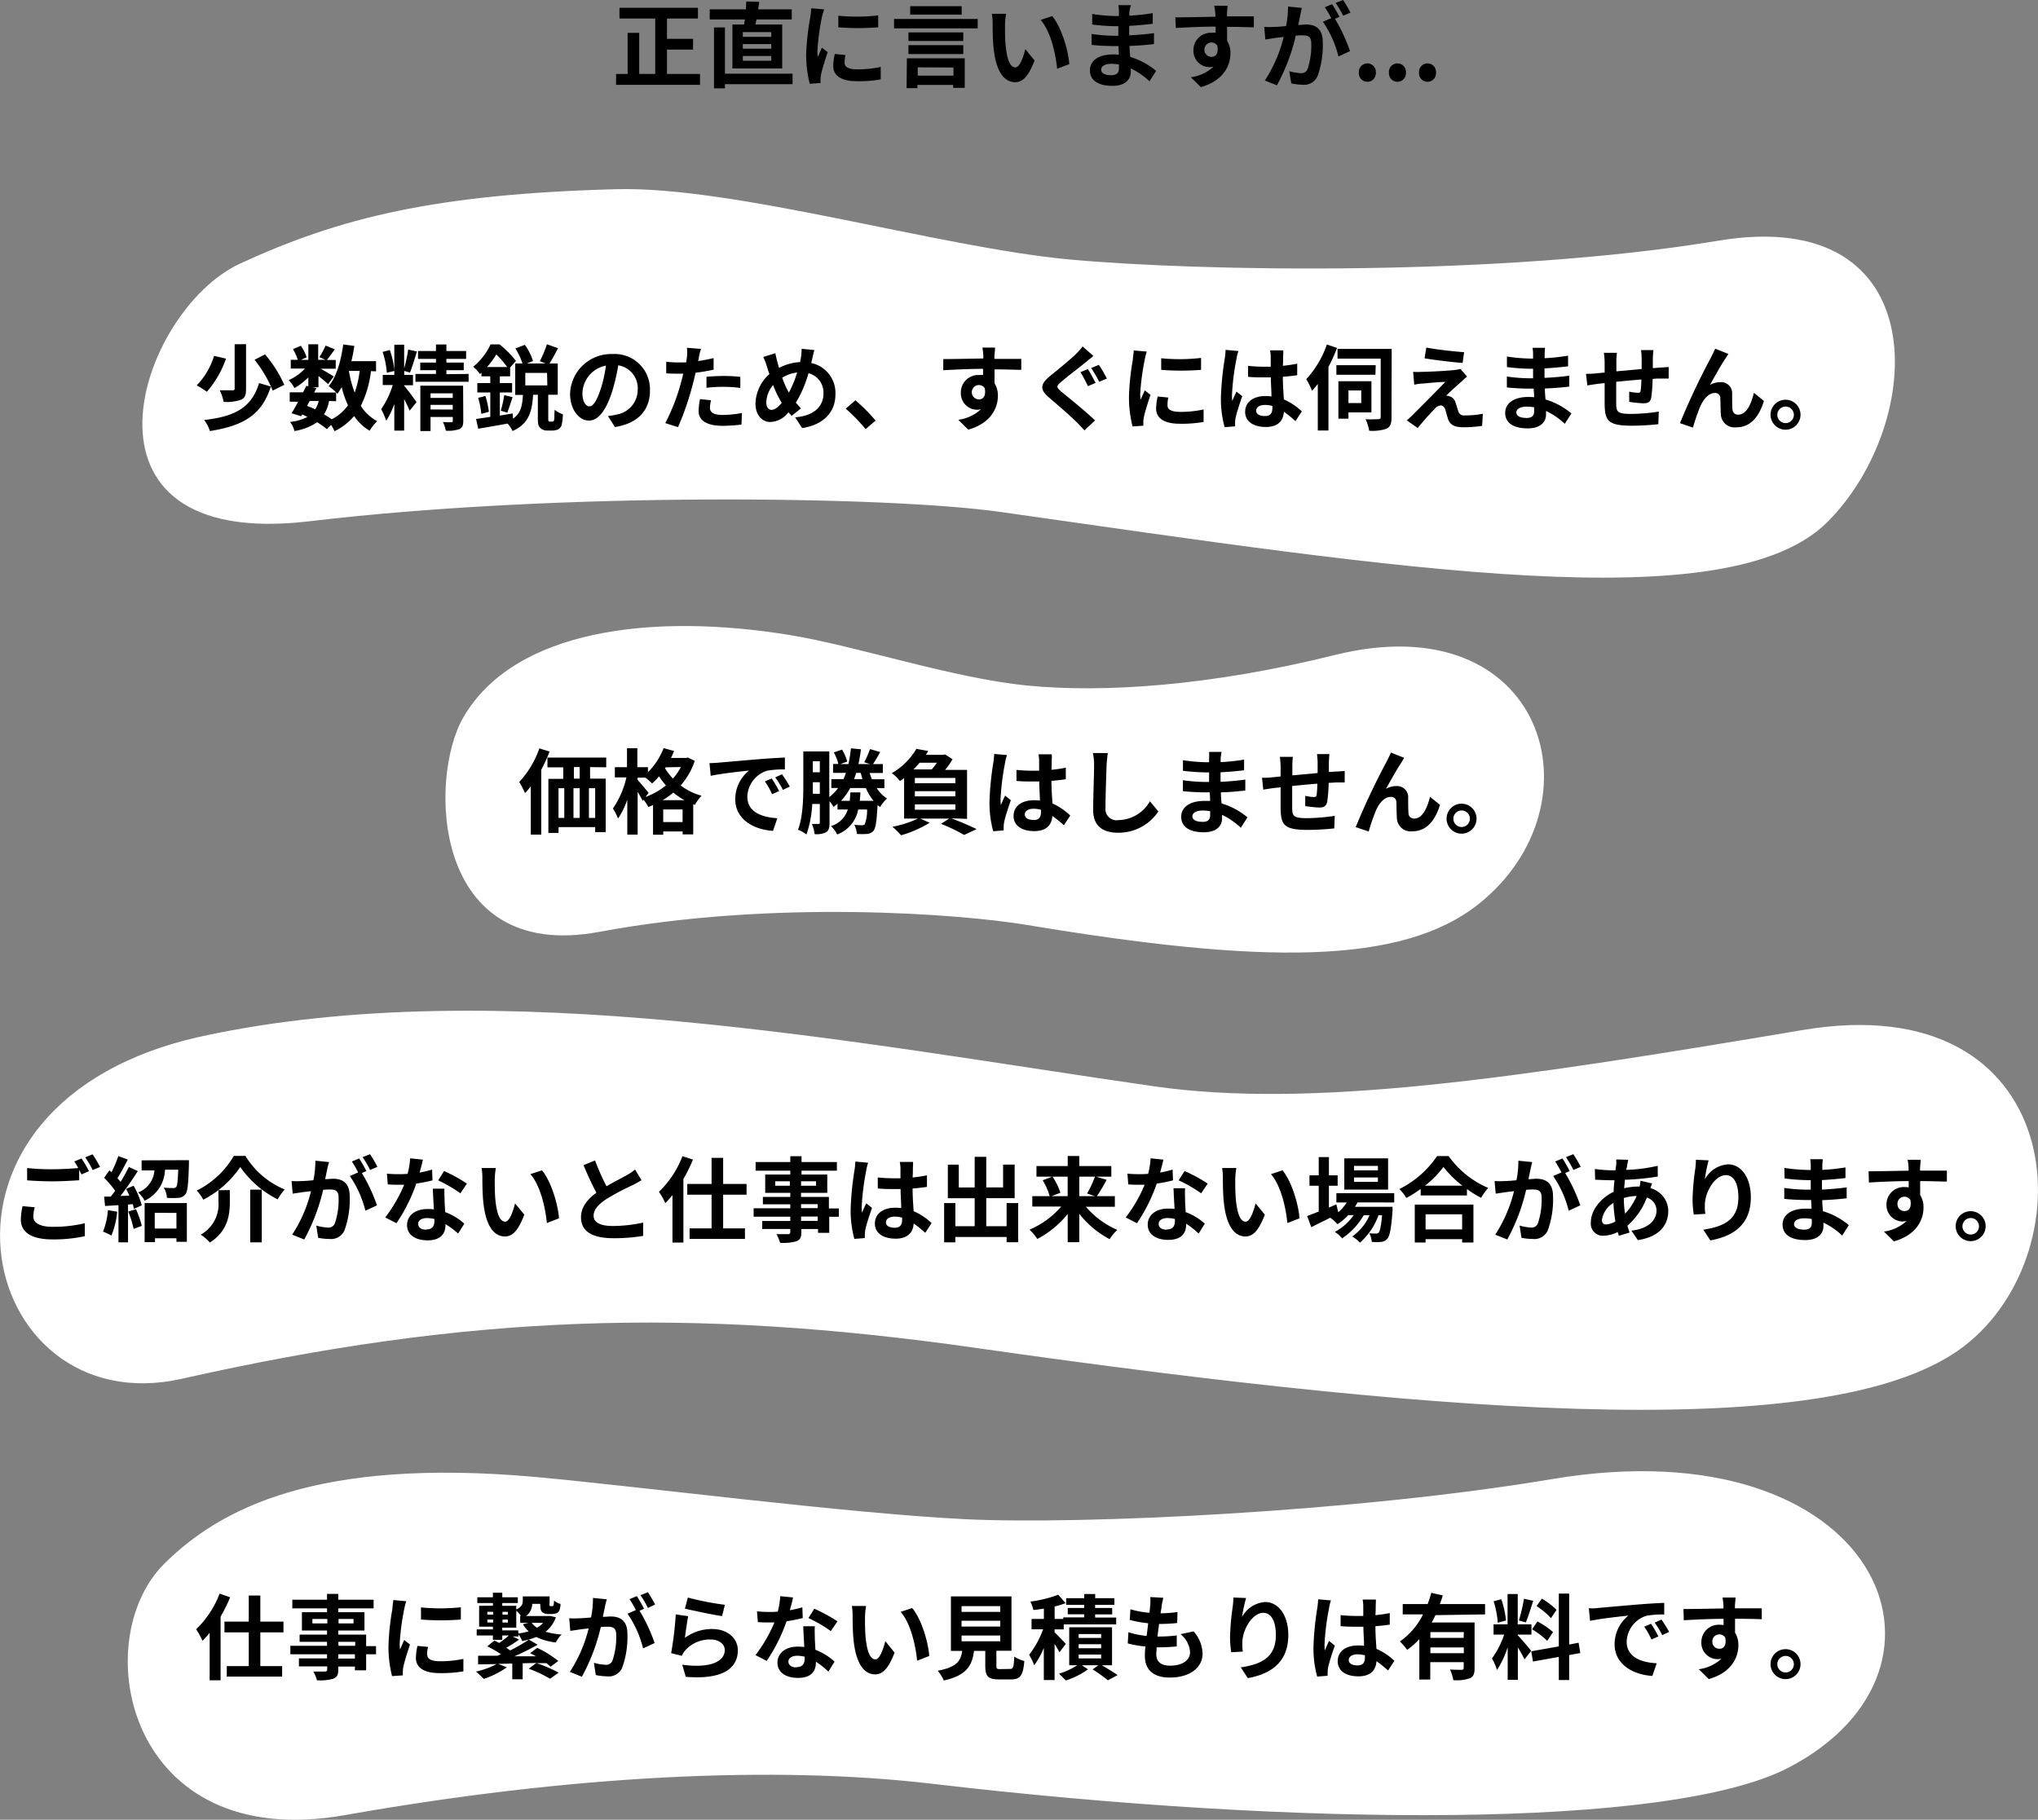 <svg xmlns="http://www.w3.org/2000/svg" viewBox="0 0 352.28 314.61"><rect x="0" y="0" width="352.28" height="314.61" fill="#808080" stroke="none"/><defs><style>.cls-1{fill:#fff;}</style></defs><g id="レイヤー_2" data-name="レイヤー 2"><g id="リョウモウの仕事"><path d="M121,12.79v1.87H106.49V12.79h2V5.68h2v7.11h2.77V3.2h-6.18V1.34h13.56V3.2h-5.35V6.72h4.51V8.58h-4.51v4.21Z"/><path d="M128.64,4.24c0-.27.09-.57.12-.88h-6.08V1.62h6.26c0-.48.05-.95.06-1.36l2.24.06c-.06.43-.11.86-.19,1.3h5.81V3.36h-6.1c-.06.31-.11.61-.17.88h4.62v7.6H126.6V4.24ZM137,14.55H125.31v.72h-1.89V4.74h1.89v8H137Zm-3.69-9H128.4v.82h4.93Zm0,2.07H128.4v.8h4.93Zm0,2.06H128.4v.82h4.93Z"/><path d="M142.06,3a42,42,0,0,0-.77,5.87,9.33,9.33,0,0,0,.06,1c.24-.54.5-1.1.72-1.63l1,.78c-.45,1.33-1,3.07-1.16,3.92a6.16,6.16,0,0,0-.08.76c0,.17,0,.43,0,.65l-1.86.13a20.48,20.48,0,0,1-.62-5.23A44,44,0,0,1,140.06,3c.05-.45.14-1.06.16-1.57l2.24.19A13.62,13.62,0,0,0,142.06,3ZM146,10.85c0,.71.61,1.14,2.24,1.14a18.8,18.8,0,0,0,4-.42l0,2.16a21.88,21.88,0,0,1-4.13.31c-2.75,0-4.08-1-4.08-2.63a10.23,10.23,0,0,1,.27-2.08l1.84.18A5.82,5.82,0,0,0,146,10.85Zm5.8-8.19V4.72a42.84,42.84,0,0,1-6.89,0v-2A32.34,32.34,0,0,0,151.81,2.66Z"/><path d="M169,3.28V4.9H154.54V3.28Zm-12.24,6.8h10v5.11h-2v-.51h-6.18v.56h-1.87Zm9.75-3h-9.48V5.6h9.48Zm-9.48.73h9.48V9.35h-9.48Zm9.2-5.28h-8.9V1.07h8.9Zm-7.6,9.11v1.44h6.18V11.67Z"/><path d="M173.72,4.37c0,1,0,2.24.1,3.39.22,2.31.7,3.89,1.71,3.89.75,0,1.39-1.87,1.7-3.15l1.6,1.95c-1.06,2.79-2.07,3.76-3.35,3.76-1.76,0-3.28-1.58-3.73-5.87-.16-1.47-.17-3.35-.17-4.32a9.25,9.25,0,0,0-.13-1.63l2.46,0A13.06,13.06,0,0,0,173.72,4.37Zm11.11,6.71-2.1.81c-.25-2.57-1.1-6.46-2.85-8.45l2-.65C183.44,4.63,184.66,8.63,184.83,11.08Z"/><path d="M195.21,2.05c0,.16,0,.4,0,.66a35,35,0,0,0,4.05-.44l0,1.84c-1.06.13-2.51.28-4.07.36V6.11c1.62-.08,3-.2,4.28-.38l0,1.89c-1.44.16-2.69.27-4.22.32,0,.61.06,1.26.11,1.9a12.63,12.63,0,0,1,4.48,2.42l-1.15,1.79a12.44,12.44,0,0,0-3.23-2.22c0,.22,0,.41,0,.59,0,1.36-1,2.42-3.15,2.42-2.56,0-3.91-1-3.91-2.68s1.49-2.75,4-2.75c.33,0,.67,0,1,.05,0-.5-.05-1-.07-1.49h-.83c-.93,0-2.75-.08-3.81-.21V5.87a27.12,27.12,0,0,0,3.85.31h.77c0-.53,0-1.11,0-1.65h-.59a35.5,35.5,0,0,1-3.93-.29l0-1.82a30.08,30.08,0,0,0,4,.35h.62V2a6.92,6.92,0,0,0-.09-1.11h2.16A11.26,11.26,0,0,0,195.21,2.05ZM192,13c.85,0,1.41-.24,1.41-1.17,0-.18,0-.4,0-.69a9.38,9.38,0,0,0-1.31-.11c-1.14,0-1.76.45-1.76,1S190.87,13,192,13Z"/><path d="M212.09,2.34c0,.13,0,.3,0,.49,1.61,0,3.81,0,4.64,0l0,1.89c-1,0-2.45-.08-4.62-.08,0,.81,0,1.69,0,2.4a4,4,0,0,1,.58,2.19c0,2.08-1.22,4.74-5.12,5.83l-1.72-1.7a7.16,7.16,0,0,0,3.91-1.83,3.24,3.24,0,0,1-.72.08,2.82,2.82,0,0,1-2.75-2.94,3,3,0,0,1,3.2-3,4.49,4.49,0,0,1,.64,0c0-.35,0-.72,0-1.07-2.41,0-4.91.13-6.88.24L203.16,3c1.83,0,4.74-.07,6.92-.1,0-.21,0-.37,0-.5A9.83,9.83,0,0,0,209.88,1h2.32C212.17,1.22,212.11,2.08,212.09,2.34Zm-2.67,7.49c.67,0,1.26-.51,1-1.92a1.17,1.17,0,0,0-1-.56,1.24,1.24,0,0,0,0,2.48Z"/><path d="M224.75,2.66c-.1.48-.23,1.07-.34,1.65.55,0,1-.07,1.35-.07,1.69,0,2.89.75,2.89,3.06a15.61,15.61,0,0,1-.91,5.87,2.55,2.55,0,0,1-2.62,1.48,10.62,10.62,0,0,1-1.92-.23l-.34-2.11a9.09,9.09,0,0,0,1.95.34A1.16,1.16,0,0,0,226,12a12.79,12.79,0,0,0,.66-4.44c0-1.28-.56-1.45-1.55-1.45-.26,0-.66,0-1.13.06a33.51,33.51,0,0,1-3.26,8.58l-2.08-.83a24.5,24.5,0,0,0,3.25-7.53l-1.38.16-1.79.28-.19-2.18a13.94,13.94,0,0,0,1.71,0c.5,0,1.25-.06,2.06-.14a16.06,16.06,0,0,0,.34-3.38l2.39.24C224.94,1.74,224.83,2.26,224.75,2.66Zm6.78.25-.78.34a29.1,29.1,0,0,1,2.61,5.59l-2,.92a18.27,18.27,0,0,0-2.69-6l1.44-.62A17,17,0,0,0,229,1.25l1.26-.53A24.85,24.85,0,0,1,231.53,2.91Zm1.91-.73-1.27.54A17,17,0,0,0,230.88.51L232.16,0A22.32,22.32,0,0,1,233.44,2.18Z"/><path d="M234.89,12.55a1.47,1.47,0,1,1,2.93,0,1.47,1.47,0,1,1-2.93,0Z"/><path d="M240.09,12.55a1.47,1.47,0,1,1,2.93,0,1.47,1.47,0,1,1-2.93,0Z"/><path d="M245.29,12.55a1.47,1.47,0,1,1,2.93,0,1.47,1.47,0,1,1-2.93,0Z"/><path class="cls-1" d="M136.46,109.78c-23.91-3.89-47.57-.9-56.36,14.23-6.12,10.52-5.5,42.51,23.47,37.1,30.48-5.68,62.83-3.05,74-1.19,40.58,6.76,64.64,7,78-3.61C277.33,139,267,104.22,230.7,113.25c-21.75,5.41-40.18,6.55-53.15,5.27S148.14,111.69,136.46,109.78Z"/><path class="cls-1" d="M35.19,179.1c-53,11.39-39.28,67.26-3.8,59.28,49.45-11.13,87.79-12.42,137.45-5.32,85.34,12.19,149,16.27,170.63-.3s18.07-62.42-27.86-54.68c-50.62,8.53-85.08,13.62-112.19,9.72C148.11,180.43,86.21,168.14,35.19,179.1Z"/><path class="cls-1" d="M92.34,255.33c-37.42-3.31-54.18,5.35-63.92,15-13.5,13.36-6.46,50.14,31.15,43.49,39.09-6.91,74.23-8.65,101.72-5.41,63.07,7.42,127.22,7.85,147.76-2.75,33.39-17.24,15.54-59.41-40.77-49.94-33.75,5.67-81.18,7.92-101.45,6.93S110.61,257,92.34,255.33Z"/><path class="cls-1" d="M106.49,32.71c-31.22.84-47.74,4.9-65,12.87-17.61,8.14-31.39,49.7,12,44.54s100.31-4.33,119.44-1.61c69.61,9.9,125.92,18.84,143,1.69s18.8-54.86-18.86-48.59-90,5.32-112.32,3.24S126.89,32.16,106.49,32.71Z"/><path d="M39.07,62a17.48,17.48,0,0,1-3.31,5.73A15.43,15.43,0,0,0,34,66.63,12.57,12.57,0,0,0,37,61.53Zm7.75,4.82c-1.57,4.93-4.75,6.79-10.53,7.7a6.61,6.61,0,0,0-1-1.91c5.28-.59,8.2-2.11,9.49-6.38Zm-4.29-7.32v7.77c0,1-.19,1.55-.88,1.84a7.47,7.47,0,0,1-3,.37,7.07,7.07,0,0,0-.67-2c.91,0,1.9,0,2.19,0s.39-.06.39-.28V59.52Zm3.28,1.77a21.45,21.45,0,0,1,3.33,5.26l-2,1A21.9,21.9,0,0,0,44,62.2Z"/><path d="M64.12,64.17a18,18,0,0,1-1.75,6,7.51,7.51,0,0,0,2.84,2.65,7.31,7.31,0,0,0-1.32,1.65,8.66,8.66,0,0,1-2.68-2.54,10.56,10.56,0,0,1-3.38,2.62,7.13,7.13,0,0,0-.61-1.09l-.72.74A15,15,0,0,0,54.83,73a9.8,9.8,0,0,1-3.93,1.52,4.33,4.33,0,0,0-.76-1.57,8.42,8.42,0,0,0,3-.86,8.22,8.22,0,0,0-.9-.43l-.18.3-1.66-.51c.35-.56.75-1.28,1.15-2H50.08V67.83H52.4c.19-.4.39-.78.55-1.13l.35.08V65.24a11.59,11.59,0,0,1-2.4,1.86,5.89,5.89,0,0,0-1-1.38,8.49,8.49,0,0,0,2.81-2H50.26V62.21h1.21a8.07,8.07,0,0,0-.83-1.85L52,59.78a7.08,7.08,0,0,1,1,2l-1,.44H53.3V59.52H55v2.69h1.27l-1.06-.46a15.22,15.22,0,0,0,1.07-2l1.6.64c-.49.69-1,1.36-1.37,1.85h1.52v1.51H55.44c.77.43,1.91,1.1,2.26,1.34l-1,1.32c-.35-.34-1-.9-1.65-1.4v1.94H54l.69.14-.39.77h3.81a11.14,11.14,0,0,0-1.29-1.1c1.36-1.64,2.12-4.36,2.51-7.21l1.92.26c-.13.9-.3,1.78-.51,2.63H65v1.76Zm-11.05,6c.48.19,1,.38,1.41.61a4.86,4.86,0,0,0,.61-1.46H53.54Zm3.81-.85A6.11,6.11,0,0,1,56,71.64a14.14,14.14,0,0,1,1.33.85,7.69,7.69,0,0,0,2.82-2.42,16.87,16.87,0,0,1-1.09-3.15,9.85,9.85,0,0,1-.73,1.15c-.07-.06-.13-.14-.23-.24v1.54Zm3.43-5.2a19.33,19.33,0,0,0,1,3.76,17.36,17.36,0,0,0,.86-3.76Z"/><path d="M69.89,66.73c.42.45,1.81,2.33,2.11,2.8L70.8,71a19.63,19.63,0,0,0-.94-2v5.45h-1.7V69.82a13.4,13.4,0,0,1-1.39,2.91,16.45,16.45,0,0,0-.88-2,15.07,15.07,0,0,0,2-4.16H66.16V64.82h2v-.69l-1.29.31a15.45,15.45,0,0,0-.73-3.6l1.24-.32A14.23,14.23,0,0,1,68.16,64V59.6h1.7v4.09a25.89,25.89,0,0,0,.7-3.25l1.51.32c-.39,1.25-.82,2.73-1.2,3.65l-1-.28v.69h1.52V66.6H69.86v.16ZM81,64.65V66H71.81V64.65h3.55V64H72.64V62.69h2.72v-.64h-3.1V60.69h3.1V59.56h1.8v1.13h3.41v1.36H77.16v.64h3V64h-3v.69Zm-.92,8.11c0,.79-.16,1.2-.72,1.44a5.79,5.79,0,0,1-2.3.26,5.82,5.82,0,0,0-.5-1.51A12.5,12.5,0,0,0,78,73c.21,0,.27-.06.27-.24v-.67H74.42v2.43H72.66V66.68h7.39ZM74.42,68v.79h3.84V68Zm3.84,2.81V70H74.42v.79Z"/><path d="M95.4,72.89a.4.4,0,0,0,.25-.06c.08,0,.13-.16.16-.42s0-.82.07-1.57a4.57,4.57,0,0,0,1.42.79,9.17,9.17,0,0,1-.22,1.87,1.28,1.28,0,0,1-.61.73,2.26,2.26,0,0,1-1,.21h-.94A1.74,1.74,0,0,1,93.4,74c-.31-.28-.43-.63-.43-1.72V68.25h-.82c-.18,2.94-.74,5-3.55,6.27a5.62,5.62,0,0,0-.85-1.29c-1.81.33-3.65.65-5.09.89l-.37-1.69c.69-.1,1.54-.21,2.46-.36V67.85H82.51V66.23h2.24V65.06H83.22v-.61l-.26.23a5.45,5.45,0,0,0-1.17-1.27,10.62,10.62,0,0,0,3-3.87h1.56a17.27,17.27,0,0,1,2.83,2.85l-1,1.15v1.52H86.4v1.17h2.12v1.62H86.4v4l2.23-.37.05.9c1.34-.92,1.61-2.26,1.71-4.1H89.06V62.84h1.25a12.08,12.08,0,0,0-1.22-2.6l1.63-.62a9.44,9.44,0,0,1,1.41,2.8l-1.07.42h3.25l-1-.39a19,19,0,0,0,1.23-2.93l1.92.68c-.51.94-1,1.92-1.49,2.64h1.44v5.41H94.77v4.1c0,.25,0,.4.08.46a.24.24,0,0,0,.21.08ZM83.91,68.46a16.51,16.51,0,0,1,.6,2.73l-1.31.37a15.26,15.26,0,0,0-.54-2.78Zm3.76-5a16.17,16.17,0,0,0-1.88-2.18,15,15,0,0,1-1.61,2.18ZM86.56,71a16.93,16.93,0,0,0,.59-2.69l1.45.35c-.32,1-.64,2-.92,2.68Zm8-6.53H90.8v2.16h3.81Z"/><path d="M106.29,73.83l-1.2-1.9a10.78,10.78,0,0,0,1.49-.26,4.34,4.34,0,0,0,3.65-4.29,4,4,0,0,0-3.36-4.22,34.27,34.27,0,0,1-1,4.34c-1,3.23-2.34,5.21-4.08,5.21s-3.25-1.95-3.25-4.65a7.11,7.11,0,0,1,7.34-6.85,6.1,6.1,0,0,1,6.47,6.24C112.39,70.83,110.33,73.21,106.29,73.83Zm-4.4-3.58c.67,0,1.3-1,2-3.17a23.25,23.25,0,0,0,.85-3.87,5,5,0,0,0-4.06,4.64C100.63,69.46,101.27,70.25,101.89,70.25Z"/><path d="M120.8,61.81c0,.18-.08.39-.12.61.89-.13,1.79-.3,2.67-.51v2a31.16,31.16,0,0,1-3.12.53c-.15.69-.31,1.39-.48,2a50,50,0,0,1-2.55,7.41L115,73.15a35.19,35.19,0,0,0,2.77-7.21c.11-.43.24-.88.33-1.34l-1,0c-.77,0-1.38,0-1.94-.06l0-2a16.94,16.94,0,0,0,2,.12c.46,0,.94,0,1.44,0,.06-.36.11-.66.14-.92a7.6,7.6,0,0,0,0-1.61l2.45.19C121,60.74,120.87,61.46,120.8,61.81Zm1.92,8.69c0,.71.48,1.24,2.2,1.24a18.72,18.72,0,0,0,3.33-.34l-.08,2a26.3,26.3,0,0,1-3.27.22c-2.69,0-4.14-.92-4.14-2.54A11.89,11.89,0,0,1,121,69l1.91.2A5.31,5.31,0,0,0,122.72,70.5ZM125.16,65a26.88,26.88,0,0,1,2.81.15l0,1.92a22.72,22.72,0,0,0-2.76-.19,25.76,25.76,0,0,0-3.09.16V65.14C123,65.06,124.13,65,125.16,65Z"/><path d="M140.37,62.15l-.14.61a5.28,5.28,0,0,1,4.18,5.41c0,3.39-2.42,5.33-5.75,5.84l-1.22-1.86c3.51-.28,4.9-2.09,4.9-4.09a3.46,3.46,0,0,0-2.59-3.54,20.23,20.23,0,0,1-2.18,5.09c.29.33.58.67.88,1l-1.61,1.28c-.2-.21-.39-.42-.55-.62a4.13,4.13,0,0,1-3.15,1.69c-1.33,0-2.55-1.12-2.55-3.18A7,7,0,0,1,133,64.68c-.16-.43-.29-.87-.43-1.3a10.3,10.3,0,0,0-.64-1.66l2.1-.66c.09.53.22,1.06.35,1.54.08.3.17.64.29,1a8.85,8.85,0,0,1,3.63-1c.06-.27.11-.52.14-.76a11,11,0,0,0,.13-1.53l2.21.21C140.61,61,140.47,61.75,140.37,62.15Zm-7,8.71c.57,0,1.17-.5,1.76-1.22a16.94,16.94,0,0,1-1.49-3.07,4.83,4.83,0,0,0-1.18,3C132.47,70.36,132.8,70.86,133.38,70.86Zm3-3a18.72,18.72,0,0,0,1.42-3.46,6.39,6.39,0,0,0-2.58.9A16.11,16.11,0,0,0,136.36,67.88Z"/><path d="M146.19,70.65l1.67-1.44a29.53,29.53,0,0,1,3.49,3.5l-1.72,1.48A30.39,30.39,0,0,0,146.19,70.65Z"/><path d="M171.89,61.56c0,.13,0,.3,0,.49,1.61,0,3.81,0,4.64,0l0,1.89c-1,0-2.45-.08-4.62-.08,0,.81,0,1.69,0,2.4a4,4,0,0,1,.58,2.19c0,2.08-1.22,4.74-5.12,5.83l-1.72-1.7a7.22,7.22,0,0,0,3.91-1.82,4,4,0,0,1-.72.08,2.83,2.83,0,0,1-2.75-3,3,3,0,0,1,3.2-3,4.49,4.49,0,0,1,.64,0c0-.35,0-.72,0-1.07-2.42,0-4.91.13-6.88.24l0-1.93c1.83,0,4.74-.07,6.92-.1,0-.21,0-.37,0-.5a9.83,9.83,0,0,0-.16-1.39H172C172,60.44,171.91,61.3,171.89,61.56Zm-2.67,7.49c.67,0,1.26-.51,1-1.92a1.17,1.17,0,0,0-1-.56,1.24,1.24,0,0,0,0,2.48Z"/><path d="M187.64,62.65c-1,.83-3.16,2.46-4.21,3.37-.87.74-.85.92,0,1.67,1.2,1,4.23,3.41,5.86,5l-1.84,1.71c-.45-.49-.95-1-1.41-1.48-1-1-3.32-3-4.79-4.26s-1.47-2.21.15-3.56c1.24-1,3.44-2.8,4.53-3.84a10.69,10.69,0,0,0,1.21-1.36L189,61.54Zm1.74,3.55-1.31.56c-.34-.66-.88-1.78-1.31-2.42l1.28-.53C188.45,64.42,189.08,65.62,189.38,66.2Zm2-.77L190,66a25.26,25.26,0,0,0-1.38-2.37l1.31-.55C190.39,63.65,191,64.84,191.33,65.43Z"/><path d="M197.86,62.25a42,42,0,0,0-.77,5.87,9.33,9.33,0,0,0,.06,1c.24-.54.5-1.1.72-1.63l1,.78c-.45,1.33-1,3.08-1.16,3.92a6.16,6.16,0,0,0-.08.76c0,.17,0,.43,0,.65l-1.86.13a20.48,20.48,0,0,1-.62-5.23,44.11,44.11,0,0,1,.67-6.34c0-.45.14-1.06.16-1.57l2.24.19A13.62,13.62,0,0,0,197.86,62.25Zm3.95,7.82c0,.71.61,1.14,2.24,1.14a18.8,18.8,0,0,0,4-.42l0,2.16a21.88,21.88,0,0,1-4.13.31c-2.75,0-4.08-1-4.08-2.63a10.23,10.23,0,0,1,.27-2.08l1.84.18A5.82,5.82,0,0,0,201.81,70.07Zm5.8-8.19v2.06a42.84,42.84,0,0,1-6.89,0v-2A32.34,32.34,0,0,0,207.61,61.88Z"/><path d="M213.71,62.15a42.72,42.72,0,0,0-.76,6.19,7.26,7.26,0,0,0,.06,1c.21-.56.48-1.1.72-1.64l1,.8c-.45,1.31-1,2.94-1.16,3.81a5.33,5.33,0,0,0-.08.75c0,.16,0,.43,0,.65l-1.81.15a18.67,18.67,0,0,1-.64-5.12,51.94,51.94,0,0,1,.65-6.68,12.43,12.43,0,0,0,.16-1.57l2.21.2A10.28,10.28,0,0,0,213.71,62.15Zm8.09-.56c0,.35,0,.94-.05,1.65a22,22,0,0,0,2.48-.37v2c-.77.11-1.6.21-2.48.27,0,1.56.11,2.84.18,3.92a10.59,10.59,0,0,1,3.1,2.07l-1.1,1.68a19,19,0,0,0-2-1.62c-.09,1.54-1,2.63-3.12,2.63s-3.58-.93-3.58-2.61,1.37-2.74,3.55-2.74a6.8,6.8,0,0,1,1,.07c0-1-.1-2.16-.11-3.3h-1.14c-.94,0-1.85,0-2.8-.09V63.25a25.58,25.58,0,0,0,2.8.15c.37,0,.76,0,1.12,0,0-.78,0-1.44,0-1.77a7.34,7.34,0,0,0-.11-1.06h2.28C221.85,60.85,221.81,61.24,221.8,61.59Zm-3.17,10.34c1,0,1.31-.51,1.31-1.46v-.28a4.6,4.6,0,0,0-1.28-.18c-.91,0-1.52.38-1.52,1S217.78,71.93,218.63,71.93Z"/><path d="M231.11,60.15a25.83,25.83,0,0,1-1.48,3.28v11h-1.84V66.38c-.32.41-.65.81-1,1.18a12.33,12.33,0,0,0-1-2,17.17,17.17,0,0,0,3.57-6Zm6.64,4.64H231V63.14h6.8Zm2.78,7.41c0,1-.2,1.59-.86,1.92a7.6,7.6,0,0,1-3,.35,7.76,7.76,0,0,0-.62-2c.9.07,1.91,0,2.21,0s.4-.11.4-.38V62h-7.46V60.32h9.36Zm-7.44-.91v1.09h-1.74V65.91h5.71v5.38Zm0-3.78v2.18h2.21V67.51Z"/><path d="M252.6,66c-.74.62-2.23,2-2.61,2.41a1.83,1.83,0,0,1,.61.12,1.51,1.51,0,0,1,1,1.08c.14.44.32,1,.46,1.46a1,1,0,0,0,1.12.75,16.64,16.64,0,0,0,3.14-.28l-.13,2.09a23.05,23.05,0,0,1-3.14.24c-1.52,0-2.33-.33-2.73-1.37-.16-.48-.36-1.24-.47-1.64-.17-.56-.53-.77-.85-.77a1.69,1.69,0,0,0-1.05.65A42.92,42.92,0,0,0,245.06,74l-1.89-1.33c.29-.24.67-.58,1.1-1,.82-.84,4.1-4.1,5.56-5.64-1.12,0-3,.21-4,.29-.56,0-1,.13-1.37.18l-.19-2.21a13.78,13.78,0,0,0,1.53,0c.75,0,4.39-.16,5.72-.33a4.56,4.56,0,0,0,.91-.18l1.17,1.33A12.26,12.26,0,0,0,252.6,66Zm.48-5.12-.26,1.87c-1.68-.13-4.67-.48-6.58-.8l.31-1.86C248.34,60.44,251.41,60.77,253.08,60.89Z"/><path d="M267,61.27c0,.16,0,.4,0,.66a35,35,0,0,0,4.05-.44l0,1.84c-1.06.13-2.51.28-4.07.36v1.64c1.62-.08,3-.2,4.28-.38l0,1.89c-1.44.16-2.69.27-4.22.32,0,.61.06,1.26.11,1.9a12.63,12.63,0,0,1,4.48,2.42l-1.15,1.79a12.5,12.5,0,0,0-3.24-2.22c0,.22,0,.42,0,.59,0,1.36-1,2.42-3.15,2.42-2.56,0-3.91-1-3.91-2.67s1.49-2.76,4-2.76c.33,0,.67,0,1,.05,0-.5-.05-1-.07-1.49h-.83c-.93,0-2.75-.08-3.81-.21V65.09a27,27,0,0,0,3.85.31H265c0-.53,0-1.11,0-1.65h-.59a35.5,35.5,0,0,1-3.93-.29l0-1.82a30.08,30.08,0,0,0,3.95.35H265v-.75a6.92,6.92,0,0,0-.09-1.11h2.16A11.26,11.26,0,0,0,267,61.27Zm-3.23,11c.85,0,1.41-.24,1.41-1.17,0-.17,0-.4,0-.69a9.38,9.38,0,0,0-1.31-.11c-1.14,0-1.76.45-1.76,1S262.67,72.25,263.78,72.25Z"/><path d="M285.7,61.91c0,.62,0,1.2,0,1.73.43,0,.83-.07,1.2-.08l1.54-.11v2c-.28,0-1.13,0-1.54,0s-.77,0-1.23.07a28.34,28.34,0,0,1-.24,3.2c-.18.84-.58,1-1.4,1-.57,0-1.85-.16-2.41-.24l0-1.77a8.69,8.69,0,0,0,1.48.2c.32,0,.46-.06.49-.36a15.15,15.15,0,0,0,.13-1.94c-1.42.11-3,.26-4.35.4,0,1.47,0,2.94,0,3.63,0,1.57.17,1.92,2.57,1.92a32,32,0,0,0,4.79-.4l-.08,2.18a44.54,44.54,0,0,1-4.56.26c-4.15,0-4.64-.87-4.72-3.64,0-.69,0-2.24,0-3.73l-1.07.12c-.51.06-1.51.22-1.92.28l-.23-2c.47,0,1.21,0,2-.11l1.22-.11V62.77a12.26,12.26,0,0,0-.13-1.77h2.26a10.5,10.5,0,0,0-.1,1.66c0,.37,0,.91,0,1.54l4.37-.4V62a13,13,0,0,0-.11-1.47h2.15C285.77,60.77,285.72,61.48,285.7,61.91Z"/><path d="M298.28,61.94c-.79,1.15-1.91,3.2-2.71,4.61a3.77,3.77,0,0,1,1.84-.48,1.91,1.91,0,0,1,2,2.08c0,.72,0,2,.06,2.68a.93.93,0,0,0,1,.86c1.39,0,2.24-1.79,2.7-3.78l1.73,1.41c-.83,2.74-2.32,4.56-4.77,4.56a2.37,2.37,0,0,1-2.67-2.22c-.06-.85-.05-2.16-.1-2.82a.87.87,0,0,0-.94-.9c-1.09,0-2,1.12-2.56,2.42a32.85,32.85,0,0,0-1.22,3.57l-2.25-.77a122.06,122.06,0,0,1,5.31-11.25c.21-.43.51-1,.79-1.63l2.27.91C298.63,61.41,298.45,61.69,298.28,61.94Z"/><path d="M311.23,71.71a2.59,2.59,0,1,1-2.59-2.6A2.59,2.59,0,0,1,311.23,71.71Zm-1.15,0a1.43,1.43,0,1,0-1.44,1.44A1.43,1.43,0,0,0,310.08,71.71Z"/><path d="M95,129.93a28.77,28.77,0,0,1-1.44,3.16v11.2H91.75v-8.35a11.8,11.8,0,0,1-1,1.18,13.94,13.94,0,0,0-1-1.92,16.63,16.63,0,0,0,3.48-5.81Zm7,2.69v2h2.7v9.24h-1.82V143H96.55V144H94.79v-9.34h2.57v-2H94.63v-1.69h10.16v1.69Zm-5.46,8.79h1v-5.14h-1Zm2.59-5.14v5.14h1.07v-5.14Zm1.07-3.65h-1v2h1Zm2.68,3.65h-1.08v5.14h1.08Z"/><path d="M120.09,131.54a11.87,11.87,0,0,1-2.44,4.25,10.57,10.57,0,0,0,3.62,1.78,7.69,7.69,0,0,0-1.15,1.58l-.29-.11v5.22H118v-.51h-3.35v.56h-1.77v-5.12c-.27.12-.55.24-.82.33a6.74,6.74,0,0,0-.82-1.26l-.14.21a17.47,17.47,0,0,0-.88-1.56v7.38h-1.79v-6.06a12.85,12.85,0,0,1-1.6,3.28,10.41,10.41,0,0,0-.88-1.73,15.66,15.66,0,0,0,2.33-5.38h-2v-1.76h2.1v-3.28h1.79v3.28H112v.86a11.71,11.71,0,0,0,2.71-4.16l1.81.5c-.16.4-.34.8-.53,1.2h2.58l.32-.07Zm-8.52,6.25a12.39,12.39,0,0,0,3.54-2,15.23,15.23,0,0,1-1.2-1.57,11.67,11.67,0,0,1-1.19,1.23,13,13,0,0,0-1.15-1h-1.36v.38c.43.47,1.63,1.89,1.91,2.26Zm6.74.55a12.71,12.71,0,0,1-1.92-1.31,14,14,0,0,1-1.84,1.31Zm-.32,3.78v-2.18h-3.35v2.18Zm-2.93-9.46-.11.16a10.41,10.41,0,0,0,1.37,1.79,9.79,9.79,0,0,0,1.37-2Z"/><path d="M124.23,131.85c1.34-.11,4-.35,6.91-.59,1.65-.14,3.39-.24,4.53-.29l0,2.05a16.79,16.79,0,0,0-3.09.23,4.86,4.86,0,0,0-3.4,4.48c0,2.64,2.47,3.58,5.19,3.73l-.75,2.19c-3.36-.22-6.53-2-6.53-5.49a6.38,6.38,0,0,1,2.38-4.94c-1.5.16-4.77.51-6.62.91l-.21-2.19C123.3,131.92,123.92,131.89,124.23,131.85Zm10.45,4.92-1.22.54a12.43,12.43,0,0,0-1.25-2.22l1.19-.5A21.79,21.79,0,0,1,134.68,136.77Zm1.85-.79-1.2.58A14.07,14.07,0,0,0,134,134.4l1.17-.54A23,23,0,0,1,136.53,136Z"/><path d="M151.54,136.24a5.84,5.84,0,0,0,1.79,1.81,6.88,6.88,0,0,0-1.2,1.47,3.75,3.75,0,0,1-.44-.35c-.15,2.82-.32,4-.71,4.48a1.63,1.63,0,0,1-1.1.53,14.78,14.78,0,0,1-1.76,0,4.21,4.21,0,0,0-.45-1.59,11,11,0,0,0,1.31.08.62.62,0,0,0,.5-.17,6.72,6.72,0,0,0,.4-2.55h-1.54a5.71,5.71,0,0,1-3.63,4.32,5,5,0,0,0-1.07-1.45,4.34,4.34,0,0,0,2.91-2.87h-1.78v-1c-.22.19-.45.38-.69.56a6,6,0,0,0-.69-1v3.73c0,.8-.11,1.33-.57,1.63a3.67,3.67,0,0,1-2,.34,6.9,6.9,0,0,0-.48-1.76c.49,0,1,0,1.17,0s.2-.07.2-.27V139H140.4a18.59,18.59,0,0,1-1,5.27,6.11,6.11,0,0,0-1.46-.82c.85-2.21.92-5.43.92-7.75v-5.79h4.49v7.89a7.59,7.59,0,0,0,1.53-1.57H143.7V134.7h2.1a11.56,11.56,0,0,0,.43-1.08H144v-1.54h.92a9,9,0,0,0-.79-2l1.43-.48a8.62,8.62,0,0,1,.89,2.07l-1.2.43h1.41a26.28,26.28,0,0,0,.43-2.72l1.73.16c-.11.89-.26,1.76-.43,2.56h2l-1-.32a17.64,17.64,0,0,0,1-2.27l1.76.51c-.43.77-.88,1.52-1.23,2.08h1.69v1.54h-2.29c.12.36.24.73.39,1.08h2.16v1.54Zm-9.83,1v-2H140.5v.43c0,.48,0,1,0,1.56Zm-1.21-5.64v1.92h1.21v-1.92ZM151,138.45a8.49,8.49,0,0,1-1.33-2.21h-2.71a10.68,10.68,0,0,1-1.58,2.21h1.5c.05-.46.08-.94.11-1.46h1.73c0,.52-.06,1-.11,1.46Zm-3-4.83c-.11.36-.24.73-.37,1.08h1.44c-.09-.35-.19-.72-.29-1.08Z"/><path d="M164.45,141.48c1.56.59,3.32,1.34,4.36,1.87l-2.15,1a30.86,30.86,0,0,0-4-1.92l1.41-.91h-5l1.63.73a20.55,20.55,0,0,1-4.94,2.16,17.28,17.28,0,0,0-1.49-1.47,18.73,18.73,0,0,0,4.41-1.42h-2.4v-7a8.3,8.3,0,0,1-.72.51,6.48,6.48,0,0,0-1.41-1.36,11.54,11.54,0,0,0,4.25-4.21l2.06.39c-.13.22-.27.43-.42.65h3l.31-.08,1.31.85a14.21,14.21,0,0,1-1.3,1.84h3.8v8.46Zm-5.5-9.61a11.46,11.46,0,0,1-1.06,1.15h3.17a12.67,12.67,0,0,0,.9-1.15Zm6.19,2.63h-7v.91h7Zm0,2.29h-7v.89h7Zm-7,3.2h7v-.93h-7Z"/><path d="M173.71,132a43,43,0,0,0-.76,6.2,7.26,7.26,0,0,0,.06,1c.21-.56.48-1.11.72-1.65l1,.8c-.45,1.31-1,2.94-1.16,3.81a5.49,5.49,0,0,0-.08.75c0,.16,0,.43,0,.66l-1.81.14a18.61,18.61,0,0,1-.64-5.12,51.75,51.75,0,0,1,.65-6.67,12.63,12.63,0,0,0,.16-1.57l2.21.19A10.28,10.28,0,0,0,173.71,132Zm8.09-.56c0,.35,0,1-.05,1.65a22,22,0,0,0,2.48-.37v2c-.77.12-1.6.21-2.48.28,0,1.55.11,2.83.18,3.92A10.58,10.58,0,0,1,185,141l-1.1,1.68a17.65,17.65,0,0,0-2-1.61c-.09,1.53-1,2.62-3.12,2.62s-3.58-.93-3.58-2.61,1.37-2.73,3.55-2.73a6.85,6.85,0,0,1,1,.06c0-1-.1-2.16-.11-3.3-.38,0-.77,0-1.14,0-.94,0-1.85,0-2.8-.1v-1.9c.91.09,1.84.14,2.8.14h1.12c0-.79,0-1.45,0-1.78a7.34,7.34,0,0,0-.11-1.06h2.28C181.85,130.69,181.81,131.07,181.8,131.42Zm-3.17,10.34c1,0,1.31-.51,1.31-1.45V140a5,5,0,0,0-1.28-.18c-.91,0-1.52.39-1.52,1S177.78,141.76,178.63,141.76Z"/><path d="M191.28,132.35c-.06,1.73-.19,5.32-.19,7.3a1.93,1.93,0,0,0,2.21,2.14,6.4,6.4,0,0,0,5.47-3.26l1.46,1.76a8.28,8.28,0,0,1-6.95,3.68c-2.62,0-4.32-1.15-4.32-3.89,0-2.14.16-6.35.16-7.73a9.84,9.84,0,0,0-.21-2.16l2.58,0C191.39,130.89,191.31,131.71,191.28,132.35Z"/><path d="M211,131.1c0,.16,0,.4,0,.66a34.9,34.9,0,0,0,4.05-.43l0,1.84c-1.06.13-2.51.27-4.07.35v1.65c1.62-.08,3-.21,4.28-.39l0,1.89c-1.44.16-2.69.28-4.22.32,0,.61.06,1.27.11,1.91a12.63,12.63,0,0,1,4.48,2.41l-1.15,1.8a12.35,12.35,0,0,0-3.24-2.23c0,.23,0,.42,0,.6,0,1.36-1,2.41-3.15,2.41-2.56,0-3.91-1-3.91-2.67s1.49-2.75,4-2.75c.33,0,.67,0,1,0,0-.49-.05-1-.07-1.48h-.83c-.93,0-2.75-.08-3.81-.21v-1.89a28.45,28.45,0,0,0,3.85.3H209c0-.53,0-1.1,0-1.65h-.59a38,38,0,0,1-3.93-.28l0-1.83a30.08,30.08,0,0,0,3.95.35H209v-.75A6.8,6.8,0,0,0,209,130h2.16A11.31,11.31,0,0,0,211,131.1Zm-3.23,11c.85,0,1.41-.24,1.41-1.17,0-.17,0-.4,0-.68a8.08,8.08,0,0,0-1.31-.12c-1.14,0-1.76.45-1.76,1S206.67,142.08,207.78,142.08Z"/><path d="M229.7,131.74c0,.63,0,1.2,0,1.73l1.2-.08c.45,0,1.07-.06,1.54-.11v2c-.28,0-1.12,0-1.54,0l-1.23.07a28.15,28.15,0,0,1-.24,3.2c-.18.85-.58,1.06-1.4,1.06-.57,0-1.85-.16-2.41-.24l0-1.78a8.6,8.6,0,0,0,1.47.21c.32,0,.46-.07.5-.37a17.48,17.48,0,0,0,.12-1.94c-1.42.11-3,.26-4.35.4,0,1.48,0,2.95,0,3.64,0,1.56.17,1.92,2.58,1.92a33.27,33.27,0,0,0,4.78-.4l-.08,2.17a44.54,44.54,0,0,1-4.56.26c-4.15,0-4.64-.86-4.72-3.63,0-.69,0-2.24,0-3.73l-1.07.11c-.51.06-1.51.22-1.92.29l-.23-2.05c.47,0,1.21,0,2-.11.29,0,.71-.07,1.22-.12v-1.61a12.41,12.41,0,0,0-.13-1.78h2.26a10.63,10.63,0,0,0-.1,1.67c0,.36,0,.91,0,1.53l4.37-.4v-1.81a13,13,0,0,0-.11-1.47h2.15C229.77,130.61,229.72,131.31,229.7,131.74Z"/><path d="M242.28,131.77c-.79,1.16-1.91,3.21-2.71,4.61a3.77,3.77,0,0,1,1.84-.48,1.92,1.92,0,0,1,2,2.09c0,.72,0,2,.06,2.67a.93.93,0,0,0,1,.86c1.39,0,2.24-1.79,2.71-3.77l1.73,1.4c-.84,2.74-2.33,4.57-4.78,4.57a2.38,2.38,0,0,1-2.67-2.23c-.06-.85-.05-2.16-.09-2.82a.88.88,0,0,0-1-.89c-1.09,0-2,1.12-2.56,2.41a33.59,33.59,0,0,0-1.22,3.57l-2.25-.76a121.16,121.16,0,0,1,5.31-11.26c.21-.43.51-1,.79-1.63l2.27.91Z"/><path d="M255.23,141.54a2.59,2.59,0,1,1-2.59-2.59A2.59,2.59,0,0,1,255.23,141.54Zm-1.15,0a1.43,1.43,0,1,0-1.44,1.44A1.43,1.43,0,0,0,254.08,141.54Z"/><path d="M5.76,210.34c0,1,1,1.76,3.28,1.76a23.05,23.05,0,0,0,5.62-.62l0,2.24a25,25,0,0,1-5.56.56c-3.66,0-5.5-1.23-5.5-3.44a12,12,0,0,1,.3-2.31l2.11.19A6,6,0,0,0,5.76,210.34Zm9.62-7.86-1.29.56-.4-.78v1.79c-1.13.08-3.11.19-4.63.19-1.68,0-3.07-.08-4.37-.17v-2.13a38.32,38.32,0,0,0,4.35.21c1.52,0,3.25-.1,4.49-.21-.23-.42-.47-.82-.69-1.14l1.26-.51A22.26,22.26,0,0,1,15.38,202.48Zm1.92-.73-1.28.54a17.45,17.45,0,0,0-1.29-2.21l1.28-.51A24.31,24.31,0,0,1,17.3,201.75Z"/><path d="M20.26,209.49a14.86,14.86,0,0,1-1,4.13,9.84,9.84,0,0,0-1.46-.69,11.78,11.78,0,0,0,.85-3.71ZM23.09,205a13.7,13.7,0,0,1,1.41,3.39l-1.35.61a7.39,7.39,0,0,0-.2-.82l-.82.07v6.54H20.48v-6.43l-2.32.14L18,206.88l1.15,0c.24-.31.5-.66.76-1A16.47,16.47,0,0,0,18,203.63l.91-1.29.37.32a21,21,0,0,0,1.17-2.79l1.64.61c-.57,1.09-1.21,2.32-1.79,3.22.21.22.39.45.55.64.54-.9,1.05-1.81,1.42-2.59l1.55.72c-.88,1.39-2,3-3,4.3l1.54-.06c-.18-.4-.37-.8-.56-1.16Zm.42,4.06a17.94,17.94,0,0,1,1,2.88l-1.41.52a18.26,18.26,0,0,0-.93-3Zm9.15-8.48s0,.46,0,.69c-.1,3.33-.21,4.7-.61,5.2a1.6,1.6,0,0,1-1.19.62,12.65,12.65,0,0,1-2,0,4.06,4.06,0,0,0-.54-1.76,15.6,15.6,0,0,0,1.61.07.67.67,0,0,0,.52-.17c.19-.24.28-1,.36-3H28.52A6.1,6.1,0,0,1,25,207.59a5.1,5.1,0,0,0-1.12-1.43,4.39,4.39,0,0,0,2.81-3.81H24.48v-1.74ZM25,208h7.3v6.69H30.5v-.61H26.79v.67H25Zm1.75,1.68v2.72H30.5V209.7Z"/><path d="M35.14,207.41A6.9,6.9,0,0,0,34,205.84a15.3,15.3,0,0,0,6.42-6h2a14.37,14.37,0,0,0,6.79,5.8A9.71,9.71,0,0,0,48,207.36a17.49,17.49,0,0,1-6.47-5.6A17.16,17.16,0,0,1,35.14,207.41Zm4.59-1.65v2c0,2.25-.34,5.09-3.46,7.06a7,7,0,0,0-1.58-1.36,6,6,0,0,0,3.07-5.75v-1.94Zm5.52-.08v9.11h-2v-9.11Z"/><path d="M56.55,202.21c-.1.48-.23,1.07-.34,1.65.55,0,1-.07,1.35-.07,1.69,0,2.89.76,2.89,3.06a15.7,15.7,0,0,1-.91,5.88,2.54,2.54,0,0,1-2.62,1.47A10,10,0,0,1,55,214l-.33-2.11a9.09,9.09,0,0,0,2,.34,1.16,1.16,0,0,0,1.2-.69,12.73,12.73,0,0,0,.66-4.43c0-1.29-.56-1.46-1.55-1.46-.26,0-.66,0-1.12.06a33.78,33.78,0,0,1-3.27,8.58l-2.08-.83a24.55,24.55,0,0,0,3.25-7.52l-1.38.16c-.46.08-1.29.19-1.79.27l-.19-2.18a13.94,13.94,0,0,0,1.71,0c.5,0,1.25-.06,2.06-.14a16.06,16.06,0,0,0,.34-3.38l2.39.24C56.74,201.3,56.63,201.81,56.55,202.21Zm6.78.26-.78.33a29.1,29.1,0,0,1,2.61,5.59l-2,.93a18.23,18.23,0,0,0-2.69-6l1.44-.62a17,17,0,0,0-1.09-1.89l1.26-.53A23.62,23.62,0,0,1,63.33,202.47Zm1.91-.74-1.27.54a17.65,17.65,0,0,0-1.29-2.21l1.28-.51A22.32,22.32,0,0,1,65.24,201.73Z"/><path d="M72.53,202.72a18.68,18.68,0,0,0,2.16-.51l.07,1.86c-.74.19-1.73.4-2.8.56a29.47,29.47,0,0,1-3.43,6.85l-1.94-1a25,25,0,0,0,3.27-5.65c-.29,0-.56,0-.83,0-.66,0-1.32,0-2-.06l-.15-1.86A20.28,20.28,0,0,0,69,203a14.49,14.49,0,0,0,1.46-.06,13.58,13.58,0,0,0,.43-2.68l2.21.23C73,201,72.77,201.86,72.53,202.72Zm4.32,4.84c0,.46.07,1.23.1,2a10.24,10.24,0,0,1,3.31,2l-1.07,1.71A13.79,13.79,0,0,0,77,211.64v.16c0,1.49-.82,2.64-3.09,2.64-2,0-3.55-.88-3.55-2.64,0-1.57,1.31-2.77,3.53-2.77.39,0,.74,0,1.11.06-.07-1.18-.15-2.61-.18-3.58h2C76.8,206.18,76.84,206.85,76.85,207.56Zm-3.2,5c1.11,0,1.44-.61,1.44-1.49v-.32a5.49,5.49,0,0,0-1.29-.16c-.93,0-1.52.41-1.52,1S72.77,212.6,73.65,212.6Zm2.11-8.52,1-1.58a26.94,26.94,0,0,1,3.95,2.17l-1.13,1.68A23.88,23.88,0,0,0,75.76,204.08Z"/><path d="M85.52,203.92c0,1,0,2.24.1,3.4.22,2.3.7,3.89,1.71,3.89.75,0,1.39-1.88,1.7-3.16l1.6,1.95c-1.06,2.79-2.07,3.77-3.35,3.77-1.76,0-3.28-1.59-3.73-5.88-.16-1.47-.17-3.34-.17-4.32a10.31,10.31,0,0,0-.13-1.63l2.46,0A13.19,13.19,0,0,0,85.52,203.92Zm11.11,6.71-2.1.82c-.25-2.58-1.1-6.47-2.85-8.46l2-.65C95.24,204.18,96.45,208.18,96.63,210.63Z"/><path d="M104.84,205.09c1.31-.77,2.7-1.46,3.45-1.89a9.63,9.63,0,0,0,1.49-1l1.11,1.85c-.48.29-1,.56-1.59.87a44.32,44.32,0,0,0-4.46,2.37c-1.33.88-2.23,1.79-2.23,2.91s1.11,1.76,3.33,1.76a24.77,24.77,0,0,0,5.23-.59l0,2.3a29.77,29.77,0,0,1-5.14.4c-3.18,0-5.6-.88-5.6-3.63,0-1.76,1.12-3.09,2.66-4.23-.74-1.36-1.51-3.07-2.23-4.77l2-.81A38.39,38.39,0,0,0,104.84,205.09Z"/><path d="M119.78,200.48a26.61,26.61,0,0,1-1.65,3.35v11h-1.89v-8.21A14.9,14.9,0,0,1,115,208a12.44,12.44,0,0,0-1.1-1.95,16.73,16.73,0,0,0,4.06-6.16Zm5.22,6.07v5.82h3.77v1.83H119.2v-1.83H123v-5.82H118.8v-1.86H123v-4.51h2v4.51h4.05v1.86Z"/><path d="M145,210.36h-1.66v2.78h-1.94v-.65h-2.88V213c0,1-.23,1.33-.85,1.6a8.43,8.43,0,0,1-2.83.27,6.13,6.13,0,0,0-.63-1.5c.77,0,1.72,0,2,0s.4-.11.4-.4v-.49h-4.86v-1.38h4.86v-.75h-6.34V208.9h6.34v-.69h-4.74v-1.28h4.74v-.7h-4.34v-3.17h4.34v-.66h-6v-1.5h6v-1h1.94v1h6.11v1.5h-6.11v.66H143v3.17h-4.54v.7h4.82v2H145ZM136.53,205v-.77H134V205Zm1.94-.77V205h2.59v-.77Zm0,4.64h2.88v-.69h-2.88Zm2.88,1.46h-2.88v.75h2.88Z"/><path d="M149.71,202.48a42.87,42.87,0,0,0-.76,6.2,7.26,7.26,0,0,0,.06,1c.21-.56.48-1.11.72-1.65l1,.8c-.45,1.31-1,2.94-1.16,3.81a5.33,5.33,0,0,0-.08.75c0,.16,0,.43,0,.66l-1.81.14a18.61,18.61,0,0,1-.64-5.12,52.13,52.13,0,0,1,.65-6.68,12.24,12.24,0,0,0,.16-1.57l2.21.2A10.28,10.28,0,0,0,149.71,202.48Zm8.09-.56c0,.35,0,1-.05,1.65a22,22,0,0,0,2.48-.37v2c-.77.11-1.6.21-2.48.28,0,1.55.11,2.83.18,3.92a10.58,10.58,0,0,1,3.1,2.06l-1.1,1.68a17.65,17.65,0,0,0-2-1.61c-.09,1.53-1,2.62-3.12,2.62s-3.58-.93-3.58-2.61,1.37-2.74,3.55-2.74a6.8,6.8,0,0,1,1,.07c0-1-.1-2.16-.11-3.3-.39,0-.77,0-1.14,0-.94,0-1.85,0-2.8-.1v-1.9c.91.09,1.84.14,2.8.14.37,0,.75,0,1.12,0,0-.78,0-1.44,0-1.77a6.25,6.25,0,0,0-.12-1.06h2.29C157.85,201.19,157.81,201.57,157.8,201.92Zm-3.17,10.34c1,0,1.31-.51,1.31-1.45v-.29a4.65,4.65,0,0,0-1.28-.18c-.91,0-1.52.39-1.52,1S153.78,212.26,154.63,212.26Z"/><path d="M176,208v6.77h-2v-.91h-8.87v.93H163.2V208h1.94v4h3.34v-4.84h-4.64v-5.81h1.89v3.95h2.75V200h2v5.29h2.91v-3.95h2v5.81h-4.91V212H174v-4Z"/><path d="M187.7,208.63a14.91,14.91,0,0,0,5.43,4,9.49,9.49,0,0,0-1.33,1.6,16.24,16.24,0,0,1-5.24-4.38v4.91h-2v-4.88a16.68,16.68,0,0,1-5.25,4.32,9.24,9.24,0,0,0-1.35-1.6,15.12,15.12,0,0,0,5.48-4h-5V206.8h3a11.45,11.45,0,0,0-1.2-2.75l1.64-.62h-2.72V201.6h5.4v-1.74h2v1.74h5.54v1.83h-2.65l1.84.54a29.88,29.88,0,0,1-1.68,2.83h3.1v1.83Zm-5.76-5.2a11.45,11.45,0,0,1,1.36,2.78l-1.52.59h2.77v-3.37Zm4.62,0v3.37h2.69l-1.34-.46a18.94,18.94,0,0,0,1.36-2.91Z"/><path d="M200.53,202.72a18.68,18.68,0,0,0,2.16-.51l.07,1.86a28.35,28.35,0,0,1-2.81.56,29.06,29.06,0,0,1-3.42,6.85l-1.94-1a25,25,0,0,0,3.27-5.65c-.29,0-.56,0-.83,0-.66,0-1.32,0-2-.06l-.15-1.86A20.28,20.28,0,0,0,197,203a14.49,14.49,0,0,0,1.46-.06,13.58,13.58,0,0,0,.43-2.68l2.21.23C201,201,200.77,201.86,200.53,202.72Zm4.32,4.84c0,.46.07,1.23.1,2a10.24,10.24,0,0,1,3.31,2l-1.07,1.71a13.79,13.79,0,0,0-2.16-1.71v.16c0,1.49-.82,2.64-3.09,2.64-2,0-3.55-.88-3.55-2.64,0-1.57,1.31-2.77,3.53-2.77.39,0,.74,0,1.11.06-.07-1.18-.15-2.61-.18-3.58h2C204.8,206.18,204.84,206.85,204.85,207.56Zm-3.2,5c1.11,0,1.44-.61,1.44-1.49v-.32a5.49,5.49,0,0,0-1.29-.16c-.93,0-1.52.41-1.52,1S200.77,212.6,201.65,212.6Zm2.11-8.52,1-1.58a26.94,26.94,0,0,1,4,2.17l-1.13,1.68A23.88,23.88,0,0,0,203.76,204.08Z"/><path d="M213.52,203.92c0,1,0,2.24.1,3.4.22,2.3.7,3.89,1.71,3.89.75,0,1.39-1.88,1.7-3.16l1.6,1.95c-1.06,2.79-2.07,3.77-3.35,3.77-1.76,0-3.28-1.59-3.73-5.88-.16-1.47-.17-3.34-.17-4.32a9.25,9.25,0,0,0-.13-1.63l2.46,0A13.19,13.19,0,0,0,213.52,203.92Zm11.11,6.71-2.1.82c-.25-2.58-1.1-6.47-2.84-8.46l2-.65C223.24,204.18,224.45,208.18,224.63,210.63Z"/><path d="M234.66,207.88c-.13.25-.29.51-.45.76h6.5s0,.44,0,.66c-.23,3.12-.48,4.4-.91,4.87a1.55,1.55,0,0,1-1.06.54,10.15,10.15,0,0,1-1.62,0,3.76,3.76,0,0,0-.43-1.49,11.34,11.34,0,0,0,1.14.05.56.56,0,0,0,.48-.17c.22-.24.41-1.06.59-3h-.62a11.39,11.39,0,0,1-3.21,4.74,5.28,5.28,0,0,0-1.34-1.06,8.73,8.73,0,0,0,3-3.68h-1a12.15,12.15,0,0,1-3.74,4,5.62,5.62,0,0,0-1.25-1.12,9.53,9.53,0,0,0,3.26-2.9h-.94a9.63,9.63,0,0,1-1.87,1.57,6.89,6.89,0,0,0-1.25-1.12l-3.28,1.63-.71-1.92,2-.78V205h-1.6V203.2h1.6v-3.15h1.76v3.15h1.51V205h-1.51v3.78l1.28-.56.34,1.36a7.87,7.87,0,0,0,1.47-1.69H231v-1.6H241v1.6Zm5.28-2.21h-7.57v-5.41h7.57Zm-1.76-4.1h-4.13v.77h4.13Zm0,2h-4.13v.76h4.13Z"/><path d="M250.4,199.87a16.19,16.19,0,0,0,6.85,5.51,9.89,9.89,0,0,0-1.23,1.71,18.53,18.53,0,0,1-2.45-1.52v1.11h-8v-1.13a20.71,20.71,0,0,1-2.48,1.57,7.51,7.51,0,0,0-1.2-1.55,17,17,0,0,0,6.52-5.7Zm-5.85,8.39h10.14v6.56h-1.95v-.59h-6.32v.59h-1.87Zm8.24-3.27a17.69,17.69,0,0,1-3.28-3.24,16.42,16.42,0,0,1-3.19,3.24Zm-6.37,4.95v2.61h6.32v-2.61Z"/><path d="M264.55,202.21c-.1.48-.23,1.07-.34,1.65.55,0,1-.07,1.35-.07,1.69,0,2.89.76,2.89,3.06a15.7,15.7,0,0,1-.91,5.88,2.54,2.54,0,0,1-2.62,1.47A10,10,0,0,1,263,214l-.33-2.11a9.09,9.09,0,0,0,1.95.34,1.16,1.16,0,0,0,1.2-.69,12.73,12.73,0,0,0,.66-4.43c0-1.29-.56-1.46-1.55-1.46-.26,0-.66,0-1.13.06a33.37,33.37,0,0,1-3.26,8.58l-2.08-.83a24.55,24.55,0,0,0,3.25-7.52l-1.38.16c-.46.08-1.29.19-1.79.27l-.19-2.18a13.94,13.94,0,0,0,1.71,0c.5,0,1.25-.06,2.07-.14a16.7,16.7,0,0,0,.33-3.38l2.39.24C264.74,201.3,264.63,201.81,264.55,202.21Zm6.78.26-.78.33a29.1,29.1,0,0,1,2.61,5.59l-2,.93a18.23,18.23,0,0,0-2.69-6l1.44-.62a17,17,0,0,0-1.09-1.89l1.26-.53A23.62,23.62,0,0,1,271.33,202.47Zm1.91-.74-1.27.54a17.65,17.65,0,0,0-1.29-2.21l1.28-.51A22.32,22.32,0,0,1,273.24,201.73Z"/><path d="M281.27,201.38c0,.27-.11.56-.16.88a27.79,27.79,0,0,0,5.44-.71l0,1.86a43.85,43.85,0,0,1-5.69.56c0,.48-.09,1-.11,1.46a10.7,10.7,0,0,1,2.39-.29h.28a8.46,8.46,0,0,0,.15-1l2,.46c-.06.18-.19.51-.29.82a4.13,4.13,0,0,1,3.09,3.92c0,2.27-1.33,4.47-5.26,5.06L282,212.76c3.09-.34,4.34-1.91,4.34-3.48a2.38,2.38,0,0,0-1.67-2.24,12.22,12.22,0,0,1-3.36,4.87c.11.4.24.8.37,1.18l-1.84.56c-.07-.2-.15-.43-.21-.65a5.75,5.75,0,0,1-2.48.64,2.07,2.07,0,0,1-2.16-2.32c0-2.07,1.69-4.21,3.94-5.27,0-.69.08-1.36.14-2h-.51c-.83,0-2.08-.06-2.83-.09l-.05-1.86a21.81,21.81,0,0,0,2.94.23h.64c0-.31.07-.6.1-.87s.05-.69,0-1l2.08.05C281.39,200.85,281.33,201.14,281.27,201.38Zm-3.64,10.31a3.46,3.46,0,0,0,1.6-.53,23.09,23.09,0,0,1-.33-3.2,4.16,4.16,0,0,0-2,2.94C276.9,211.41,277.12,211.69,277.63,211.69Zm3.27-1.86a10,10,0,0,0,2-3.06,8.19,8.19,0,0,0-2.21.35v0A16.62,16.62,0,0,0,280.9,209.83Z"/><path d="M294.69,203.89a4.94,4.94,0,0,1,4-2.59c2.22,0,3.95,2.17,3.95,5.7,0,4.53-2.77,6.69-7,7.45l-1.21-1.85c3.55-.55,6.06-1.71,6.06-5.59,0-2.46-.83-3.84-2.17-3.84-1.89,0-3.54,2.83-3.62,5a8.17,8.17,0,0,0,.08,1.69l-2,.13a17.47,17.47,0,0,1-.21-2.67,40.79,40.79,0,0,1,.45-5.12,14.28,14.28,0,0,0,.13-1.69l2.19.1A27.67,27.67,0,0,0,294.69,203.89Z"/><path d="M315,201.6c0,.16,0,.4,0,.66a34.51,34.51,0,0,0,4-.43v1.84c-1.06.12-2.51.27-4.07.35v1.65c1.62-.08,3-.21,4.28-.39l0,1.89c-1.44.16-2.69.27-4.22.32,0,.61.06,1.27.11,1.91a12.48,12.48,0,0,1,4.48,2.41l-1.15,1.8a12.52,12.52,0,0,0-3.24-2.23c0,.23,0,.42,0,.59,0,1.36-1,2.42-3.15,2.42-2.56,0-3.91-1-3.91-2.67s1.49-2.76,4-2.76c.33,0,.67,0,1,0,0-.49-.05-1-.07-1.49h-.83c-.93,0-2.75-.08-3.81-.2l0-1.89a28.71,28.71,0,0,0,3.86.3H313c0-.53,0-1.1,0-1.65h-.59a35.5,35.5,0,0,1-3.93-.29l-.05-1.82a30.37,30.37,0,0,0,4,.35H313v-.75a7,7,0,0,0-.09-1.11h2.16C315.06,200.79,315,201.19,315,201.6Zm-3.23,11c.85,0,1.41-.24,1.41-1.17,0-.17,0-.4,0-.68a8.08,8.08,0,0,0-1.31-.12c-1.14,0-1.76.45-1.76,1S310.67,212.58,311.78,212.58Z"/><path d="M331.89,201.89c0,.13,0,.3,0,.5,1.61,0,3.81,0,4.64,0l0,1.89c-1,0-2.45-.08-4.62-.08,0,.81,0,1.7,0,2.4a4,4,0,0,1,.58,2.19c0,2.08-1.22,4.74-5.12,5.83l-1.72-1.7a7.15,7.15,0,0,0,3.91-1.82,4.07,4.07,0,0,1-.72.08,2.83,2.83,0,0,1-2.75-2.95,3,3,0,0,1,3.2-3,3.39,3.39,0,0,1,.64.05c0-.36,0-.72,0-1.08-2.42,0-4.91.13-6.88.24L323,202.5c1.82,0,4.74-.07,6.91-.1,0-.21,0-.37,0-.49a11.93,11.93,0,0,0-.16-1.4H332C332,200.77,331.91,201.63,331.89,201.89Zm-2.67,7.49c.67,0,1.26-.51,1-1.92a1.18,1.18,0,0,0-1-.56,1.2,1.2,0,0,0-1.23,1.28A1.19,1.19,0,0,0,329.22,209.38Z"/><path d="M343.23,212a2.59,2.59,0,1,1-2.59-2.6A2.59,2.59,0,0,1,343.23,212Zm-1.15,0a1.43,1.43,0,1,0-1.44,1.44A1.43,1.43,0,0,0,342.08,212Z"/><path d="M39.78,276.15a26.61,26.61,0,0,1-1.65,3.35v11H36.24v-8.21A16.39,16.39,0,0,1,35,283.68a12.09,12.09,0,0,0-1.1-2,16.73,16.73,0,0,0,4.06-6.16ZM45,282.22v5.83h3.77v1.82H39.2v-1.82H43v-5.83H38.8v-1.86H43v-4.51h2v4.51h4v1.86Z"/><path d="M65,286H63.29v2.78H61.35v-.65H58.47v.49c0,1-.23,1.33-.85,1.61a8.43,8.43,0,0,1-2.83.27,6,6,0,0,0-.63-1.51c.77,0,1.72,0,2,0s.4-.11.4-.4v-.49H51.67v-1.38h4.86V286H50.19v-1.46h6.34v-.69H51.79V282.6h4.74v-.7H52.19v-3.17h4.34v-.66h-6v-1.5h6v-1h1.94v1h6.11v1.5H58.47v.66H63v3.17H58.47v.7h4.82v2H65Zm-8.42-5.33v-.77H54v.77Zm1.94-.77v.77h2.59v-.77Zm0,4.64h2.88v-.69H58.47ZM61.35,286H58.47v.75h2.88Z"/><path d="M69.86,278.25a42,42,0,0,0-.77,5.87,9.37,9.37,0,0,0,.06,1.05c.24-.55.5-1.11.72-1.64l1,.79c-.45,1.33-1,3.07-1.16,3.92a6,6,0,0,0-.08.75c0,.18,0,.43,0,.66l-1.86.13a20.57,20.57,0,0,1-.62-5.24,44.28,44.28,0,0,1,.67-6.34c0-.45.14-1.05.16-1.57l2.24.2A12.83,12.83,0,0,0,69.86,278.25Zm4,7.83c0,.7.61,1.13,2.24,1.13a18.79,18.79,0,0,0,4-.41l0,2.16a22.91,22.91,0,0,1-4.13.3c-2.75,0-4.08-1-4.08-2.62a10.06,10.06,0,0,1,.27-2.08l1.84.17A5.9,5.9,0,0,0,73.81,286.08Zm5.8-8.2V280a44,44,0,0,1-6.89,0V277.9A33,33,0,0,0,79.61,277.88Z"/><path d="M96.09,279.61a5.64,5.64,0,0,1-1.78,2.5,13.26,13.26,0,0,0,2.77.48,4.84,4.84,0,0,0-1,1.37,10.39,10.39,0,0,1-3.38-.94,10.57,10.57,0,0,1-1.31.43l1.54.9c-1.21.7-2.65,1.42-4,2,1.2,0,2.45,0,3.7,0-.32-.2-.66-.37-1-.53l1.23-.93a18.46,18.46,0,0,1,3.64,2.27l-1.33,1a7,7,0,0,0-.72-.62l-1.68,0a23.85,23.85,0,0,1,3.79,1.64l-1.47,1.06a21.81,21.81,0,0,0-3.7-1.74l1.34-1-2.38.06v2.77H88.55v-2.72l-2.44.06,1.51.59a15.41,15.41,0,0,1-4,2,18.09,18.09,0,0,0-1.35-1.26,14,14,0,0,0,3.57-1.3l-3.2.05,0-1.49c1,0,2.1,0,3.35,0l.6-.27a19.77,19.77,0,0,0-2.36-1.36l1.23-1c.27.13.54.26.83.42a15.77,15.77,0,0,0,1.68-1.3H86.82v.76H85.2v-.76H82.4v-1.05h2.8v-.47H82.82v-3.61H85.2v-.47H82.51v-1H85.2v-.79h1.62v.79h2.69v1H86.82v.47h2.42v.64c1-.47,1.13-1,1.13-1.54V276H95v1.2a1,1,0,0,0,0,.41.15.15,0,0,0,.14.07h.24a.75.75,0,0,0,.19,0,.32.32,0,0,0,.13-.21,6.15,6.15,0,0,0,.07-.75,3.2,3.2,0,0,0,1.13.59,4.75,4.75,0,0,1-.21,1.15,1,1,0,0,1-.51.45,2.22,2.22,0,0,1-.75.13h-.72a1.53,1.53,0,0,1-1-.34c-.24-.26-.32-.58-.32-1.41H92a2.71,2.71,0,0,1-1.06,2.1h3.92l.29,0Zm-11.85-.45h1v-.49h-1Zm1,1.36V280h-1v.51Zm4.37,1.89a11.66,11.66,0,0,0,1.78-.37,5,5,0,0,1-1-1.23l1-.24H89.92v-1.23h.13a7.85,7.85,0,0,0-.81-.87v2.93H86.82v.47h2.75Zm-2.75-3.74v.49h.93v-.49Zm0,1.34v.51h.93V280Zm2.86,3.46a22.08,22.08,0,0,1-2.22,1.42c.26.15.5.31.7.45a35.69,35.69,0,0,0,3.24-1.87l-1.17.25a5.27,5.27,0,0,0-.66-1.16v.36h-1Zm2.18-2.9a3.47,3.47,0,0,0,.93.85,4.22,4.22,0,0,0,1.06-.85Z"/><path d="M104.55,277.88c-.1.48-.23,1.07-.34,1.65.55,0,1-.06,1.35-.06,1.69,0,2.89.75,2.89,3a15.67,15.67,0,0,1-.91,5.88,2.54,2.54,0,0,1-2.62,1.47,10.85,10.85,0,0,1-1.93-.22l-.33-2.12a9.09,9.09,0,0,0,2,.34,1.16,1.16,0,0,0,1.2-.69,12.73,12.73,0,0,0,.66-4.43c0-1.28-.56-1.46-1.55-1.46-.26,0-.66,0-1.12.07a34.06,34.06,0,0,1-3.27,8.58l-2.08-.84a24.45,24.45,0,0,0,3.25-7.52l-1.38.16c-.46.08-1.29.19-1.79.27l-.19-2.18a13.94,13.94,0,0,0,1.71,0c.5,0,1.25-.06,2.06-.14a16.06,16.06,0,0,0,.34-3.38l2.39.24C104.74,277,104.63,277.48,104.55,277.88Zm6.78.26-.78.33a29.38,29.38,0,0,1,2.61,5.59l-2,.93a18.18,18.18,0,0,0-2.69-6l1.44-.63a18,18,0,0,0-1.09-1.89l1.26-.52A24.85,24.85,0,0,1,111.33,278.14Zm1.91-.74L112,278a17,17,0,0,0-1.29-2.21l1.28-.51A21.1,21.1,0,0,1,113.24,277.4Z"/><path d="M118.39,283.16a7.86,7.86,0,0,1,4.72-1.52c2.8,0,4.43,1.73,4.43,3.67,0,2.91-2.3,5.15-9,4.59l-.61-2.09c4.8.65,7.35-.52,7.35-2.55,0-1-1-1.81-2.39-1.81a5.69,5.69,0,0,0-4.45,1.89,3.66,3.66,0,0,0-.59.93l-1.84-.46a58.69,58.69,0,0,0,.8-6.7l2.14.31C118.79,280.3,118.5,282.25,118.39,283.16Zm6.91-5.71-.48,1.95c-1.62-.21-5.18-1-6.43-1.28l.51-1.92A49.05,49.05,0,0,0,125.3,277.45Z"/><path d="M136.53,278.39a18.68,18.68,0,0,0,2.16-.51l.07,1.86c-.74.19-1.73.4-2.8.56a29.47,29.47,0,0,1-3.43,6.85l-1.94-1a25.25,25.25,0,0,0,3.27-5.65H133c-.66,0-1.32,0-2-.06l-.15-1.86a20.28,20.28,0,0,0,2.13.11,14.49,14.49,0,0,0,1.46-.06,13.6,13.6,0,0,0,.43-2.67l2.21.22C137,276.71,136.77,277.53,136.53,278.39Zm4.32,4.84c0,.46.07,1.23.1,2a10.24,10.24,0,0,1,3.31,2.05L143.19,289a13.79,13.79,0,0,0-2.16-1.71v.16c0,1.49-.82,2.64-3.09,2.64-2,0-3.55-.88-3.55-2.64,0-1.57,1.31-2.77,3.53-2.77a10,10,0,0,1,1.11.07c-.07-1.19-.15-2.61-.18-3.59h2C140.8,281.85,140.84,282.52,140.85,283.23Zm-3.2,5c1.11,0,1.44-.61,1.44-1.49v-.32a6.07,6.07,0,0,0-1.29-.16c-.93,0-1.52.42-1.52,1S136.77,288.27,137.65,288.27Zm2.11-8.51,1-1.59a27.91,27.91,0,0,1,4,2.18L143.61,282A22.5,22.5,0,0,0,139.76,279.76Z"/><path d="M149.52,279.6c0,1,0,2.24.1,3.39.22,2.3.7,3.89,1.71,3.89.75,0,1.39-1.87,1.7-3.16l1.6,2c-1.06,2.78-2.07,3.76-3.35,3.76-1.76,0-3.28-1.59-3.73-5.88-.16-1.47-.17-3.34-.17-4.32a10.4,10.4,0,0,0-.13-1.63l2.46,0A13.31,13.31,0,0,0,149.52,279.6Zm11.11,6.7-2.1.82c-.25-2.58-1.1-6.47-2.85-8.45l2-.66C159.24,279.85,160.45,283.85,160.63,286.3Z"/><path d="M174.6,288.54c.54,0,.64-.27.72-2.13a6,6,0,0,0,1.74.76c-.21,2.53-.7,3.18-2.29,3.18h-2.11c-1.9,0-2.35-.57-2.35-2.37v-2.56h-1.94c-.34,2.55-1.28,4.23-5.23,5.12a6.09,6.09,0,0,0-1.06-1.69c3.28-.61,4-1.68,4.24-3.43h-1.95V276h10.47v9.39h-2.61V288c0,.51.09.57.7.57Zm-8.39-9.86h6.69v-1h-6.69Zm0,2.53h6.69v-1h-6.69Zm0,2.55h6.69v-1h-6.69Z"/><path d="M183.14,285.66a16.36,16.36,0,0,0-.85-1.44v6.24h-1.86v-5.55a14.24,14.24,0,0,1-1.66,3,9.77,9.77,0,0,0-.88-1.81,16.29,16.29,0,0,0,2.42-4.42h-2v-1.78h2.13v-1.79c-.62.1-1.23.18-1.81.24a7.1,7.1,0,0,0-.52-1.46,21,21,0,0,0,4.81-1.18l1.27,1.46a15.57,15.57,0,0,1-1.89.57v2.16h1.49v-.27h3.62v-.54h-2.84V278h2.84v-.54h-3.12v-1.15h3.12v-.72h1.9v.72h3.32v1.15H189.3V278h2.95v1.11H189.3v.54h3.64v1.19h-9.07v.86h-1.58v.51c.51.48,1.66,1.67,1.94,2Zm7.31,2.24c1,.58,2.08,1.25,2.73,1.7l-1.67.9a26.85,26.85,0,0,0-2.64-1.88l1-.72H187l1.07.71a14.12,14.12,0,0,1-3.84,1.93c-.29-.33-.82-.84-1.17-1.18a12.2,12.2,0,0,0,3.15-1.46h-1.39v-6.56h7.4v6.56Zm-4-4.72h3.89v-.67h-3.89Zm0,1.78h3.89v-.69h-3.89Zm0,1.76h3.89v-.67h-3.89Z"/><path d="M200.79,277.69c0,.27-.11.7-.18,1.23a22,22,0,0,0,2.93-.22l-.06,1.9a27.85,27.85,0,0,1-3.12.16c-.1.71-.2,1.46-.28,2.18h.12a27.2,27.2,0,0,0,3.21-.19l0,1.9c-.9.08-1.83.15-2.84.15h-.64c0,.48-.06.88-.06,1.17,0,1.32.81,2,2.38,2,2.24,0,3.46-1,3.46-2.34a4.34,4.34,0,0,0-1.65-3.1l2.26-.48a6,6,0,0,1,1.55,3.84c0,2.41-2.18,4.14-5.68,4.14-2.52,0-4.29-1.08-4.29-3.76,0-.38,0-1,.11-1.61a18.67,18.67,0,0,1-3.07-.53l.11-1.94a14.69,14.69,0,0,0,3.15.64c.1-.72.19-1.47.27-2.19a18.73,18.73,0,0,1-3.18-.58l.11-1.84a15.64,15.64,0,0,0,3.3.61c.05-.5.09-.93.13-1.3a9.57,9.57,0,0,0,0-1.42l2.26.13A13.68,13.68,0,0,0,200.79,277.69Z"/><path d="M214.69,279.56a4.94,4.94,0,0,1,4-2.59c2.22,0,4,2.18,4,5.7,0,4.53-2.77,6.69-7,7.46l-1.21-1.86c3.55-.54,6.06-1.71,6.06-5.59,0-2.46-.83-3.84-2.17-3.84-1.89,0-3.54,2.84-3.62,5a8.28,8.28,0,0,0,.08,1.7l-2,.12a17.47,17.47,0,0,1-.21-2.67,42.93,42.93,0,0,1,.45-5.12,14.28,14.28,0,0,0,.13-1.68l2.19.09A28.05,28.05,0,0,0,214.69,279.56Z"/><path d="M229.71,278.15a43,43,0,0,0-.76,6.2,7.26,7.26,0,0,0,.06,1c.21-.56.48-1.1.72-1.65l1,.8c-.45,1.31-1,2.95-1.16,3.81a5.49,5.49,0,0,0-.08.75c0,.16,0,.44,0,.66l-1.81.14a18.61,18.61,0,0,1-.64-5.12,51.75,51.75,0,0,1,.65-6.67,12.63,12.63,0,0,0,.16-1.57l2.21.19A10.66,10.66,0,0,0,229.71,278.15Zm8.09-.56c0,.36,0,1-.05,1.65a24.6,24.6,0,0,0,2.48-.36v2c-.77.11-1.6.2-2.48.27,0,1.55.11,2.83.18,3.92a10.58,10.58,0,0,1,3.1,2.06l-1.1,1.68a17.65,17.65,0,0,0-2-1.61c-.09,1.53-1,2.62-3.12,2.62s-3.58-.92-3.58-2.61,1.37-2.73,3.55-2.73a6.85,6.85,0,0,1,1,.06c0-1-.1-2.16-.11-3.3-.38,0-.77,0-1.14,0-.94,0-1.85,0-2.8-.1v-1.9c.91.09,1.84.14,2.8.14h1.12c0-.79,0-1.44,0-1.78a7.34,7.34,0,0,0-.11-1.06h2.28C237.85,276.86,237.81,277.24,237.8,277.59Zm-3.17,10.34c1,0,1.31-.51,1.31-1.45v-.29a5,5,0,0,0-1.28-.18c-.91,0-1.52.39-1.52,1S233.78,287.93,234.63,287.93Z"/><path d="M248.12,279.24c-.2.44-.41.85-.65,1.27h7.42v7.9c0,.95-.18,1.46-.84,1.75a7.09,7.09,0,0,1-2.83.32,7.85,7.85,0,0,0-.58-1.84c.82.05,1.75.05,2,.05s.37-.1.37-.32v-1h-5.78v3h-1.89v-7a11.32,11.32,0,0,1-2.11,1.87,10.65,10.65,0,0,0-1.25-1.45,12.43,12.43,0,0,0,4-4.68h-3.51v-1.79h4.31a17.37,17.37,0,0,0,.62-1.94l2,.45c-.16.5-.32,1-.51,1.49h7.81v1.79Zm4.91,2.93h-5.78v1H253Zm0,3.65v-1h-5.78v1Z"/><path d="M263.52,286.89a23,23,0,0,0-1.15-2.08v5.62h-1.76v-5.65a16.27,16.27,0,0,1-1.84,3.94,11.14,11.14,0,0,0-.87-2A15,15,0,0,0,260,282.6h-1.83v-1.77h2.42v-5.24h1.76v5.24h2.37v1.77h-2.37v.12c.46.46,2,2.25,2.32,2.7Zm-4.62-6.35a16.17,16.17,0,0,0-.72-3.7l1.33-.35a16.26,16.26,0,0,1,.81,3.67Zm6.13-3.78c-.42,1.28-.88,2.8-1.28,3.73l-1.2-.33a30.66,30.66,0,0,0,.88-3.75Zm6.21,9.38v4.32h-1.79v-4l-4.47.8-.29-1.77,4.76-.85v-9.13h1.79v8.81l1.63-.31.29,1.78Zm-5.48-5.81a13.57,13.57,0,0,1,2.69,1.84l-1,1.52a13.57,13.57,0,0,0-2.62-2Zm2.33-.57a13.18,13.18,0,0,0-2.49-2.09l.92-1.28a12.24,12.24,0,0,1,2.54,1.94Z"/><path d="M276.22,278c1.35-.12,4-.36,6.92-.6,1.65-.14,3.39-.24,4.53-.28l0,2a16.79,16.79,0,0,0-3.09.23,4.87,4.87,0,0,0-3.4,4.48c0,2.64,2.47,3.59,5.19,3.73l-.75,2.19c-3.36-.22-6.53-2-6.53-5.49a6.38,6.38,0,0,1,2.38-4.94c-1.5.16-4.77.51-6.62.91l-.21-2.19C275.3,278.09,275.92,278.06,276.22,278Zm10.46,4.91-1.22.54a12.43,12.43,0,0,0-1.25-2.22l1.19-.5A21.79,21.79,0,0,1,286.68,282.94Zm1.85-.78-1.2.57a14.57,14.57,0,0,0-1.31-2.16l1.17-.54A21.89,21.89,0,0,1,288.53,282.16Z"/><path d="M299.89,277.56c0,.13,0,.31,0,.5,1.61,0,3.81,0,4.64,0l0,1.89c-1-.05-2.45-.08-4.62-.08,0,.82,0,1.7,0,2.4a4,4,0,0,1,.58,2.19c0,2.09-1.22,4.74-5.12,5.83l-1.72-1.7a7.15,7.15,0,0,0,3.91-1.82,3.31,3.31,0,0,1-.72.08,2.82,2.82,0,0,1-2.75-2.95,3,3,0,0,1,3.2-3,4.48,4.48,0,0,1,.64.05c0-.35,0-.72,0-1.07-2.42,0-4.91.13-6.88.24l-.05-1.94c1.82,0,4.74-.06,6.91-.1,0-.2,0-.36,0-.49a11.39,11.39,0,0,0-.16-1.39H300C300,276.44,299.91,277.31,299.89,277.56Zm-2.67,7.49c.67,0,1.26-.51,1-1.92a1.18,1.18,0,0,0-1-.56,1.2,1.2,0,0,0-1.23,1.28A1.19,1.19,0,0,0,297.22,285.05Z"/><path d="M311.23,287.71a2.59,2.59,0,1,1-2.59-2.59A2.59,2.59,0,0,1,311.23,287.71Zm-1.15,0a1.43,1.43,0,1,0-1.44,1.44A1.43,1.43,0,0,0,310.08,287.71Z"/></g></g></svg>